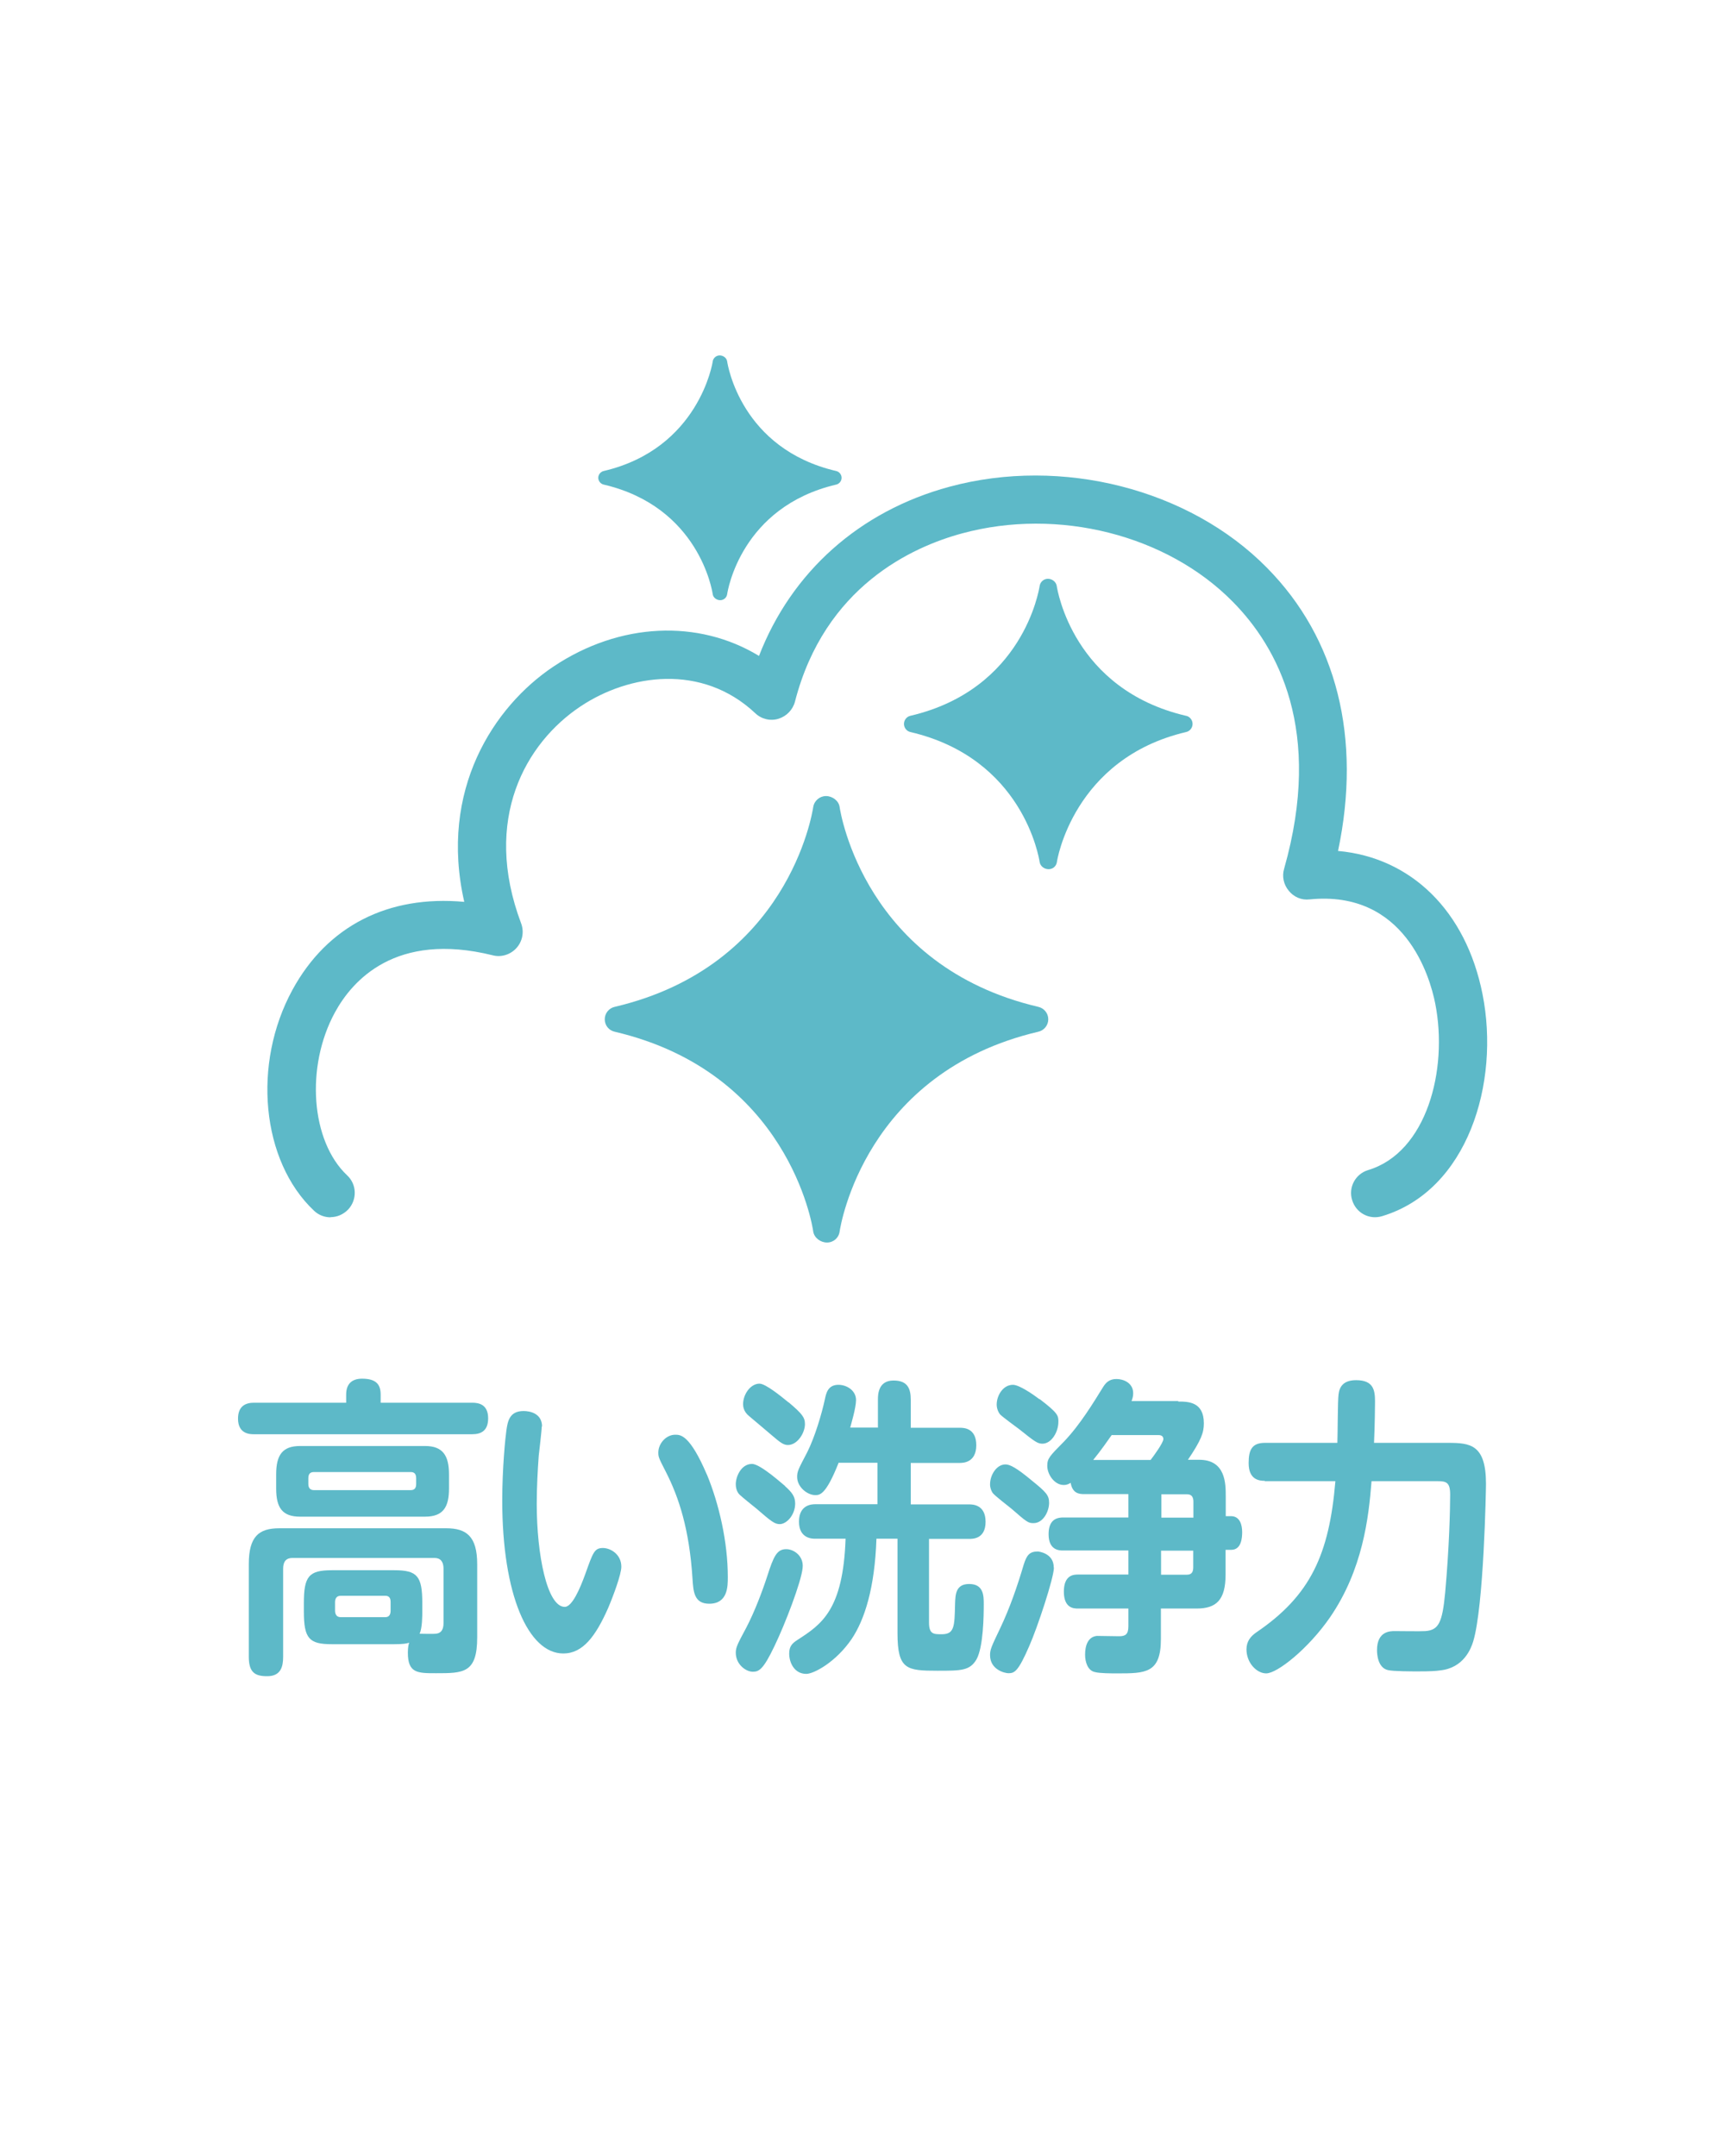 <?xml version="1.0" encoding="UTF-8"?><svg id="_レイヤー_2" xmlns="http://www.w3.org/2000/svg" xmlns:xlink="http://www.w3.org/1999/xlink" viewBox="0 0 104 130"><defs><style>.cls-1{clip-path:url(#clippath);}.cls-2{fill:none;}.cls-2,.cls-3{stroke-width:0px;}.cls-3{fill:#5db9c8;}</style><clipPath id="clippath"><rect class="cls-2" width="104" height="130"/></clipPath></defs><g id="_レイヤー_1-2"><g class="cls-1"><path class="cls-3" d="M71.5,43.16c-6.79-1.59-7.75-7.58-7.79-7.83-.04-.25-.28-.43-.53-.43s-.46.18-.5.43c-.04.25-1,6.24-7.79,7.83-.23.05-.39.26-.39.49s.16.44.39.49c6.79,1.59,7.75,7.58,7.79,7.84.04.25.28.43.54.43s.46-.18.5-.43c0-.06.98-6.24,7.79-7.84.23-.05.39-.26.39-.49s-.16-.44-.39-.49"/><path class="cls-3" d="M62.6,60.71c-10.44-2.45-11.92-11.66-11.98-12.05-.05-.38-.44-.66-.82-.66s-.71.28-.77.66c-.06.39-1.53,9.6-11.97,12.05-.35.08-.6.39-.6.75s.24.67.6.75c10.44,2.45,11.92,11.66,11.97,12.05.06.38.44.66.83.66s.71-.28.76-.66c.06-.39,1.54-9.6,11.98-12.05.35-.08.6-.39.6-.75s-.25-.67-.6-.75"/><path class="cls-3" d="M50.41,28.4c-5.73-1.34-6.54-6.4-6.57-6.61-.03-.21-.24-.36-.45-.36s-.39.16-.42.36c0,.05-.82,5.26-6.57,6.61-.19.04-.33.22-.33.41s.14.37.33.41c5.73,1.34,6.54,6.39,6.57,6.61.03.21.24.36.45.36s.39-.15.42-.36c.03-.21.84-5.26,6.57-6.61.19-.04.33-.22.33-.41s-.14-.37-.33-.41"/><path class="cls-3" d="M19.93,73.4c-.36,0-.72-.13-1-.4-3.17-2.99-3.74-8.85-1.29-13.33,2.1-3.84,5.77-5.71,10.35-5.29-1.53-6.73,1.77-11.78,5.38-14.19,4-2.67,8.74-2.86,12.39-.64,1.96-5.06,6.05-8.73,11.48-10.2,6.76-1.83,14.46.13,19.14,4.88,4.23,4.28,5.72,10.29,4.29,17.08,4.39.39,7.71,3.6,8.71,8.63,1.07,5.37-.9,11.84-6.05,13.39-.78.24-1.58-.2-1.81-.97-.24-.77.2-1.58.97-1.81,3.52-1.06,4.83-6.04,4.04-10.04-.32-1.62-1.83-6.85-7.57-6.28-.51.06-.96-.15-1.26-.52-.31-.37-.42-.87-.28-1.33,2.36-8.32-.38-13.35-3.1-16.1-3.97-4.03-10.52-5.69-16.31-4.12-3,.81-8.29,3.2-10.08,10.14-.13.5-.51.89-1,1.04-.49.15-1.03.02-1.4-.34-3.21-3.01-7.61-2.36-10.54-.4-3.28,2.19-5.94,6.78-3.57,13.08.19.51.08,1.08-.28,1.48-.36.4-.92.58-1.44.44-5.86-1.45-8.47,1.54-9.51,3.45-1.78,3.27-1.45,7.76.74,9.82.59.55.61,1.47.06,2.06-.29.3-.67.46-1.06.46"/><path class="cls-3" d="M28.47,84.58c.38,0,.96.09.96.94,0,.73-.4.96-.96.96h-13.16c-.22,0-.96,0-.96-.94,0-.79.5-.96.96-.96h5.56v-.49c0-.64.34-.96.96-.96.88,0,1.12.38,1.12.96v.49h5.52ZM20,99.14c-1.36,0-1.68-.34-1.68-1.97v-.51c0-1.6.29-1.98,1.68-1.98h3.78c1.38,0,1.68.36,1.68,1.98v.51c0,.26,0,.98-.16,1.34.15,0,.83.02.96,0,.29-.02.48-.19.48-.64v-3.29c0-.41-.18-.64-.54-.64h-8.57c-.37,0-.56.21-.56.64v5.32c0,.58-.13,1.17-.96,1.17-.72,0-1.11-.21-1.11-1.17v-5.59c0-1.67.61-2.16,1.84-2.16h10.07c1.21,0,1.86.49,1.86,2.16v4.42c0,2.16-.83,2.16-2.48,2.16-1.12,0-1.7,0-1.7-1.24,0-.34.05-.53.08-.6-.16.05-.35.09-.9.09h-3.78ZM27.07,89.76c0,1.11-.35,1.69-1.44,1.69h-7.54c-1.06,0-1.44-.53-1.44-1.69v-.86c0-1.17.38-1.71,1.44-1.71h7.54c1.07,0,1.44.58,1.44,1.71v.86ZM25.09,89.14c0-.23-.08-.38-.32-.38h-5.85c-.25,0-.33.15-.33.38v.34c0,.22.1.37.33.37h5.85c.24,0,.32-.15.32-.37v-.34ZM23.55,96.6c0-.23-.08-.38-.32-.38h-2.69c-.29,0-.34.23-.34.38v.51c0,.21.08.4.34.4h2.69c.24,0,.32-.17.32-.4v-.51Z"/><path class="cls-3" d="M32.66,86.01c0,.26-.15,1.48-.18,1.77-.06.83-.12,1.88-.12,2.9,0,3.05.62,6.21,1.69,6.21.45,0,.93-1.13,1.24-1.99.46-1.28.54-1.56,1.06-1.56.46,0,1.11.38,1.11,1.13,0,.45-.48,1.75-.8,2.5-.75,1.69-1.52,2.73-2.7,2.73-2.11,0-3.68-3.54-3.68-9.22,0-1.99.19-3.82.25-4.23.08-.55.18-1.17,1.04-1.17.39,0,1.11.15,1.11.94M42.62,88.91c.73,1.77,1.26,4.06,1.26,6.19,0,.55,0,1.6-1.12,1.6-.91,0-.96-.72-1.01-1.52-.19-2.97-.82-4.89-1.6-6.42-.43-.84-.46-.9-.46-1.18,0-.53.46-1.07,1.02-1.07.32,0,.88,0,1.91,2.41"/><path class="cls-3" d="M46.69,99.26c-.69,1.45-.95,1.54-1.31,1.54-.4,0-1.02-.43-1.02-1.15,0-.32.11-.53.64-1.52.5-.96.96-2.18,1.26-3.1.38-1.19.58-1.62,1.14-1.62.48,0,1.07.43.99,1.13-.08.85-1.07,3.42-1.7,4.72M47.33,89.61c.42.38.61.62.61,1.05,0,.68-.51,1.24-.93,1.24-.3,0-.5-.15-1.41-.94-.16-.13-.85-.68-.98-.81-.11-.09-.26-.3-.26-.66,0-.45.32-1.22.98-1.22.51,0,1.89,1.26,1.99,1.33M47.54,84.55c.83.7.99.92.99,1.32,0,.53-.45,1.26-1.03,1.26-.27,0-.48-.17-.96-.58-.39-.34-.99-.83-1.36-1.15-.11-.09-.38-.32-.38-.73,0-.6.45-1.24.99-1.24.37,0,1.31.77,1.75,1.13M52.93,86.09v-1.69c0-.28,0-1.16.94-1.16.85,0,1.04.49,1.04,1.16v1.69h2.96c.21,0,.99,0,.99,1.05s-.79,1.07-.99,1.07h-2.96v2.5h3.52c.19,0,.99,0,.99,1.05s-.8,1.03-.99,1.03h-2.42v5.04c0,.71.28.71.76.71.77,0,.78-.45.81-1.83.02-.55.03-1.2.85-1.2.88,0,.88.72.88,1.22,0,.66-.02,2.59-.44,3.33-.4.68-.93.68-2.34.68-1.86,0-2.42-.06-2.42-2.26v-5.7h-1.27c-.1,2.99-.72,4.89-1.49,6.04-.96,1.41-2.29,2.11-2.74,2.11-.72,0-1.03-.68-1.03-1.22,0-.45.18-.62.5-.83,1.46-.94,2.75-1.81,2.9-6.1h-1.83c-.17,0-.98,0-.98-1.03s.79-1.05.98-1.05h3.75v-2.5h-2.34c-.77,1.95-1.14,1.95-1.41,1.95-.48,0-1.09-.49-1.09-1.09,0-.34.06-.45.61-1.5.46-.92.87-2.3,1.06-3.18.08-.39.19-.88.82-.88.5,0,1.06.34,1.06.92,0,.47-.31,1.49-.35,1.66h1.65Z"/><path class="cls-3" d="M62.18,89.25c.91.73,1.07.92,1.07,1.37,0,.49-.34,1.22-.94,1.22-.32,0-.4-.06-1.33-.87-.18-.15-1.02-.79-1.14-.96-.08-.13-.15-.3-.15-.51,0-.56.39-1.2.93-1.2.27,0,.67.21,1.55.94M63.54,94.52c0,.62-.99,3.61-1.49,4.74-.66,1.52-.88,1.63-1.25,1.63-.22,0-1.11-.21-1.11-1.09,0-.34.08-.51.61-1.62.58-1.22,1.03-2.52,1.42-3.84.18-.56.34-.79.85-.79.03,0,.96.09.96.96M62.68,84.36c1.13.86,1.13,1.01,1.13,1.37,0,.62-.42,1.32-.96,1.32-.29,0-.45-.11-1.41-.88-.18-.13-.99-.73-1.14-.88-.11-.13-.21-.36-.21-.6,0-.53.37-1.19.98-1.19.38,0,1.22.58,1.6.87M71.03,84.51c.59,0,1.55,0,1.55,1.31,0,.56-.15,1-.96,2.2h.68c1.6,0,1.6,1.45,1.6,2.2v1.2h.32c.54,0,.67.54.67.96,0,.36-.05,1.07-.66,1.07h-.34v1.49c0,1.56-.58,2.05-1.75,2.05h-2.15v1.84c0,2.07-.93,2.07-2.64,2.07-.35,0-1.04,0-1.34-.08-.43-.09-.59-.6-.59-1.05,0-.53.16-1.07.71-1.13.08,0,1.17.02,1.34.02.38,0,.56-.11.56-.6v-1.07h-3.03c-.24,0-.86,0-.86-1.02s.61-1.03.86-1.03h3.03v-1.45h-3.94c-.21,0-.87,0-.87-.98,0-.77.37-1.01.87-1.01h3.94v-1.41h-2.67c-.3,0-.7-.04-.81-.68-.1.06-.21.13-.42.13-.56,0-.99-.64-.99-1.15,0-.45.13-.58,1.01-1.47.96-1,1.79-2.37,2.34-3.26.18-.3.4-.51.82-.51s1.01.23,1.01.86c0,.19-.05.34-.1.47h2.82ZM67.03,86.52c-.18.26-.7,1-1.12,1.51h3.46c.18-.23.77-1.04.77-1.26,0-.24-.24-.24-.32-.24h-2.79ZM71.95,91.51v-.96c0-.26-.09-.45-.38-.45h-1.55v1.41h1.94ZM70.01,94.95h1.55c.32,0,.38-.21.38-.45v-1h-1.94v1.45Z"/><path class="cls-3" d="M76.26,89.29c-.34,0-.98-.06-.98-1.07,0-.81.21-1.22.98-1.22h4.37c.02-.47.02-2.58.07-2.91.05-.47.29-.87,1.06-.87,1.06,0,1.14.62,1.14,1.3,0,.17-.01,1.41-.06,2.48h4.46c1.33,0,2.29.09,2.29,2.47,0,.36-.13,7.39-.77,9.5-.13.43-.57,1.6-1.99,1.75-.27.04-.61.06-1.33.06-.4,0-1.49,0-1.83-.08-.62-.15-.65-1-.65-1.2,0-1.15.8-1.15,1.07-1.15.29,0,1.57.02,1.84,0,.82-.06,1.03-.53,1.2-2.33.24-2.65.3-4.96.3-5.9,0-.75-.24-.81-.78-.81h-3.96c-.17,2.2-.53,5.34-2.51,8.22-1.3,1.88-3.17,3.37-3.84,3.37-.58,0-1.19-.64-1.19-1.45,0-.49.26-.79.59-1.02,3.27-2.22,4.4-4.7,4.77-9.12h-4.26Z"/></g></g></svg>